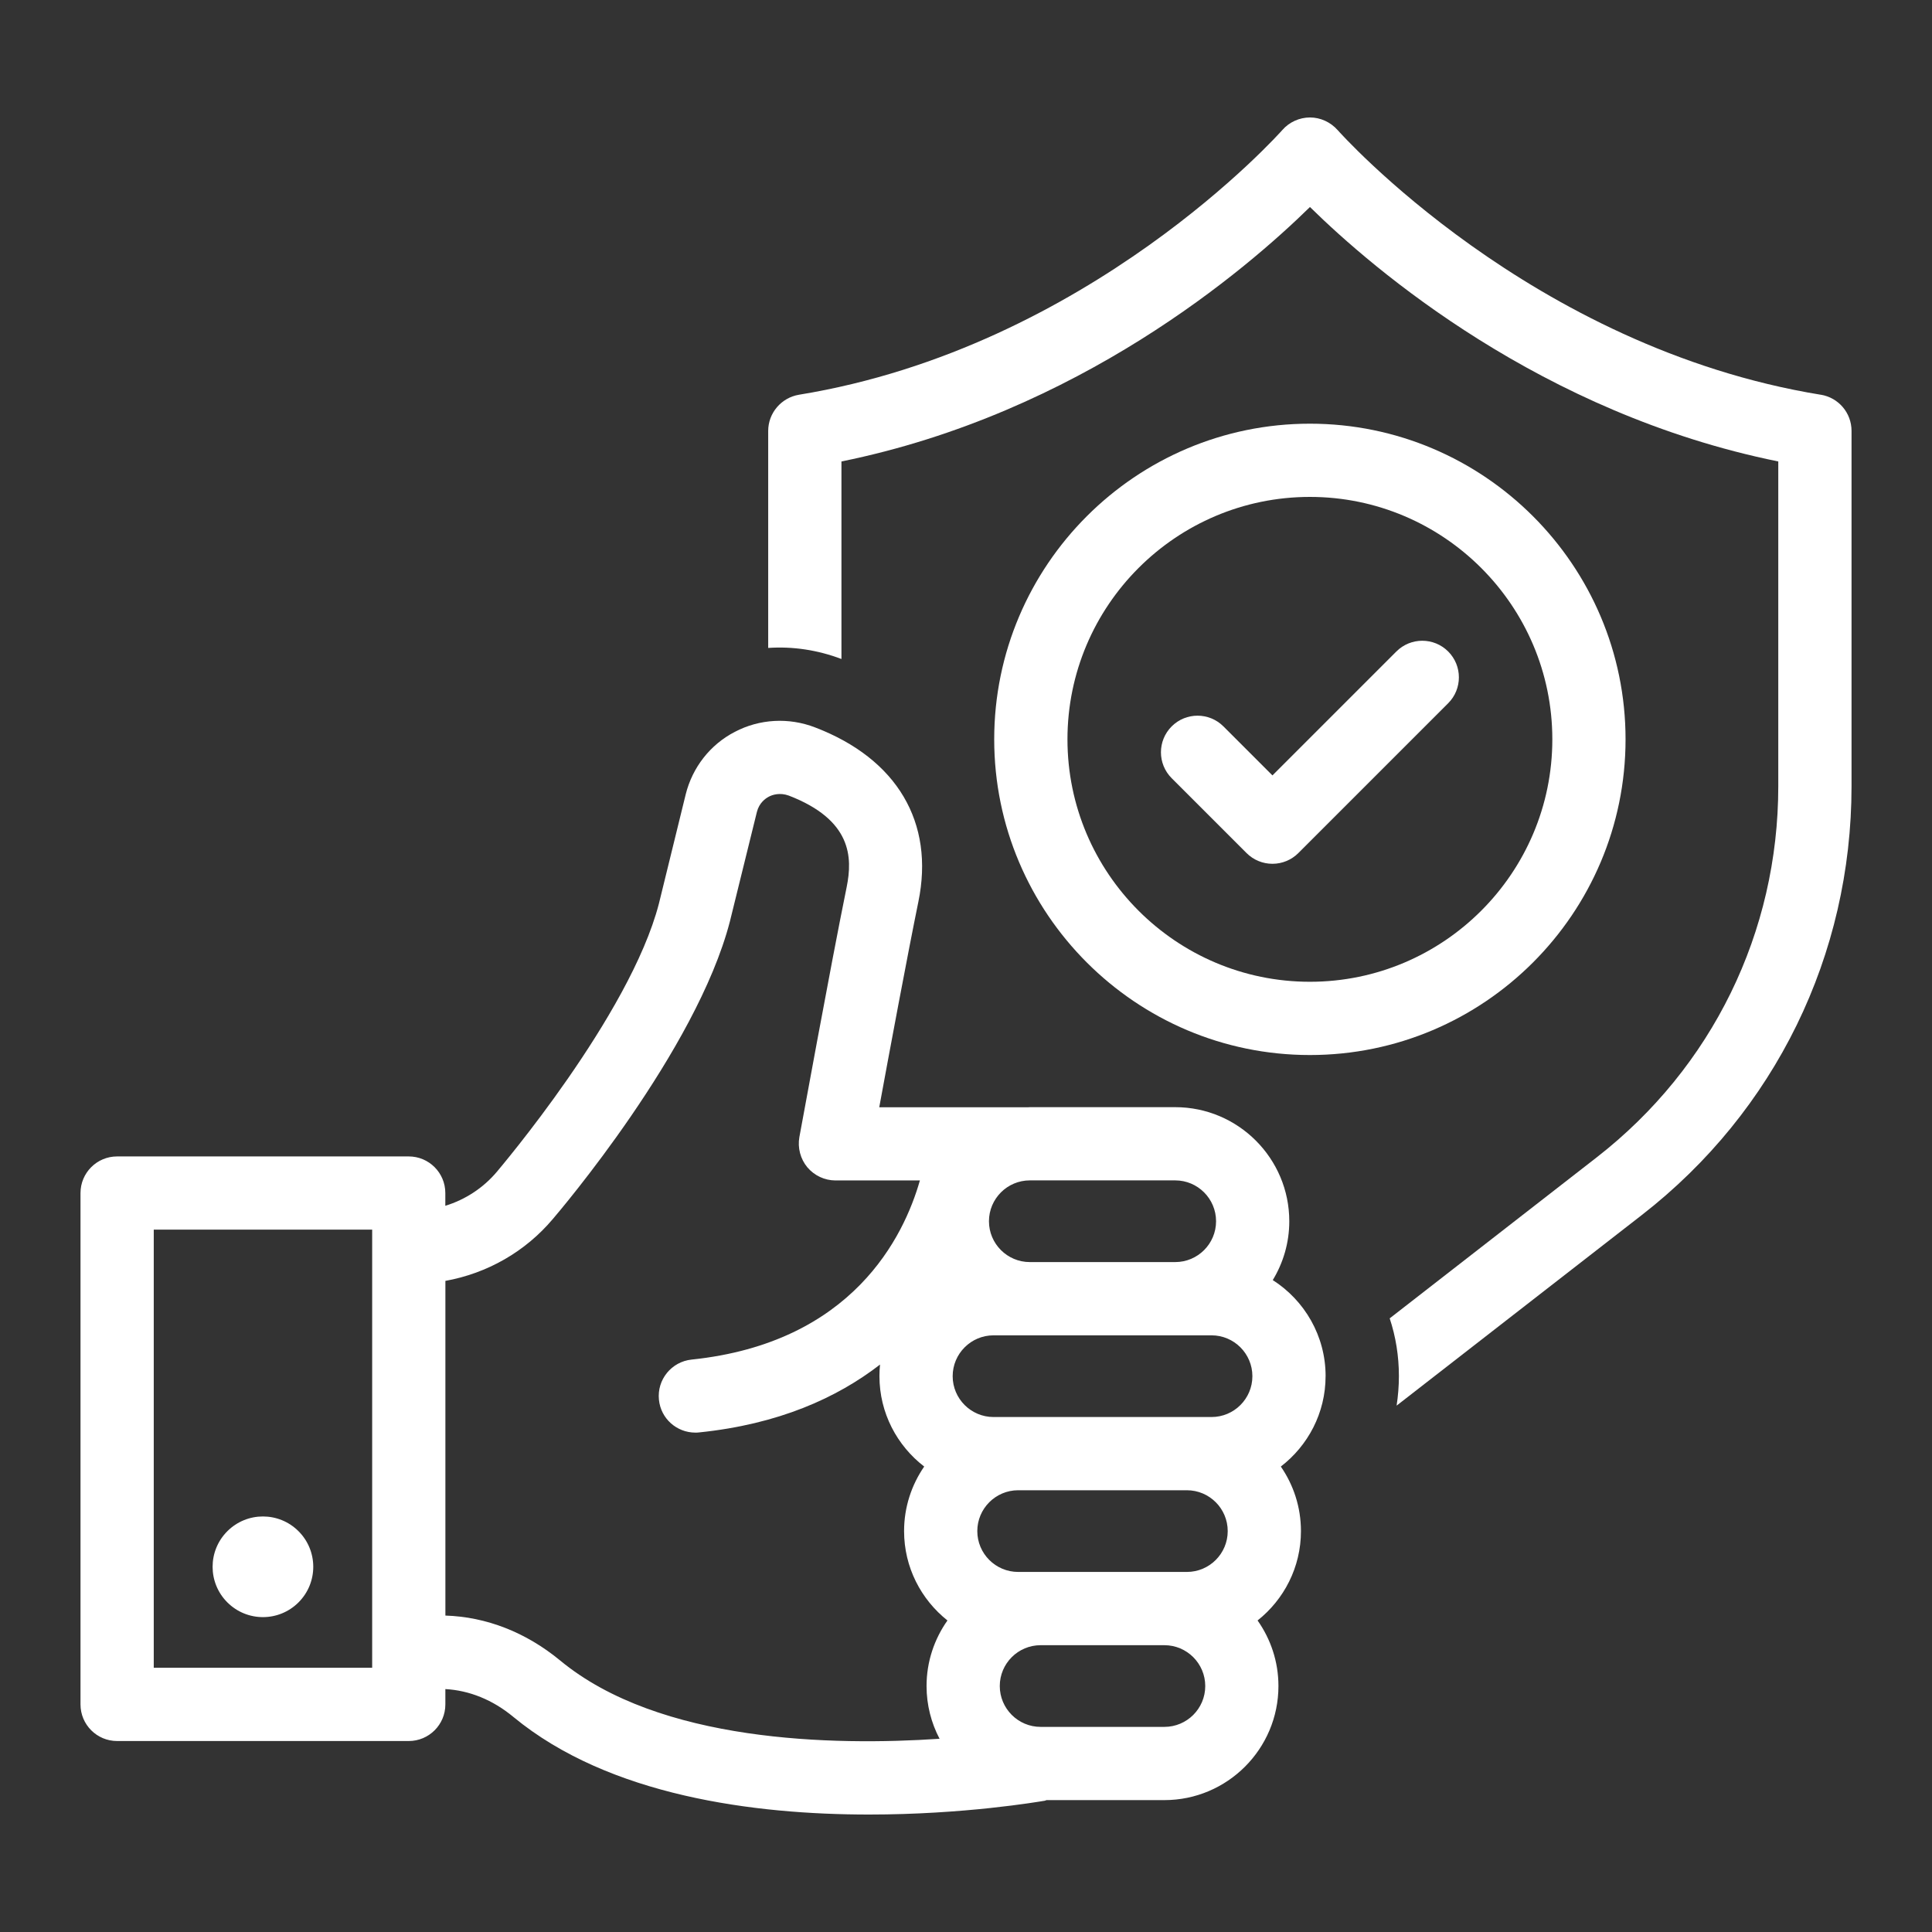 <svg xmlns="http://www.w3.org/2000/svg" id="uuid-95f715b2-b2de-4218-b6de-5d81a4066e20" width="600" height="600" viewBox="0 0 600 600"><rect x="0" y="0" width="600" height="600" fill="#333333" stroke="none"/><defs><style>.uuid-f4136ee4-2550-4193-bd48-c9b4e1259dbb{fill:#fff;stroke-width:0px;}</style></defs><path class="uuid-f4136ee4-2550-4193-bd48-c9b4e1259dbb" d="M565.45,122.59c-90.07-14.69-149.47-81.56-150.05-82.21-2.21-2.47-5.33-3.9-8.58-3.9s-6.43,1.43-8.58,3.9c-.59.65-59.98,67.52-150.12,82.21-5.46.91-9.55,5.65-9.55,11.24v67.39c7.67-.52,15.4.65,22.75,3.44v-61.35c73.69-14.95,125.81-59.72,145.5-79.02,19.63,19.3,71.74,64.08,145.44,79.02v100.86c0,45.36-20.54,87.34-56.34,115.22l-64.34,50.04c1.88,5.65,2.86,11.7,2.86,17.94,0,3.12-.26,6.17-.71,9.16l76.16-59.2c41.4-32.17,65.12-80.71,65.12-133.16v-110.35c0-5.59-4.03-10.33-9.55-11.24Z"></path><path class="uuid-f4136ee4-2550-4193-bd48-c9b4e1259dbb" d="M406.8,327.65c54.06,0,98.03-43.98,98.03-98.04s-43.98-98.03-98.03-98.03-98.04,43.98-98.04,98.03,43.98,98.04,98.04,98.04ZM406.8,154.32c41.51,0,75.29,33.77,75.29,75.29s-33.77,75.29-75.29,75.29-75.29-33.77-75.29-75.29,33.77-75.29,75.29-75.29Z"></path><path class="uuid-f4136ee4-2550-4193-bd48-c9b4e1259dbb" d="M387.13,264.93c2.13,2.13,5.02,3.33,8.04,3.33s5.91-1.2,8.04-3.33l46.53-46.53c4.44-4.44,4.44-11.64,0-16.08-4.44-4.44-11.64-4.44-16.08,0l-38.49,38.49-15.22-15.22c-4.44-4.44-11.64-4.44-16.08,0-4.44,4.44-4.44,11.64,0,16.08l23.27,23.27Z"></path><path class="uuid-f4136ee4-2550-4193-bd48-c9b4e1259dbb" d="M411.68,427.38c0-12.53-6.56-23.54-16.41-29.84,3.24-5.34,5.13-11.58,5.13-18.27,0-19.54-15.89-35.43-35.43-35.43h-45.16c-.18,0-.36.02-.55.03h-46.2c3.18-17.29,8.71-46.98,12.15-63.82,5.07-24.63-6.63-44.39-32.04-54.13-8.19-3.18-17.29-2.66-24.95,1.36-7.67,3.96-13.19,11.05-15.27,19.43l-8.32,33.92c-9.03,34.83-49.84,82.66-50.3,83.25-4.26,5.07-9.84,8.68-16.03,10.59v-3.96c0-6.28-5.09-11.37-11.37-11.37H36.37c-6.28,0-11.37,5.09-11.37,11.37v158.81c0,6.28,5.09,11.37,11.37,11.37h90.57c6.28,0,11.37-5.09,11.37-11.37v-4.76c7.41.41,14.71,3.31,21.16,8.68,29.76,24.56,74.86,30.28,110.41,30.28,29.57,0,52.51-3.96,54.59-4.29.19-.03.34-.15.52-.19h36.61c19.54,0,35.43-15.89,35.43-35.43,0-7.58-2.41-14.59-6.48-20.36,8.19-6.49,13.47-16.51,13.47-27.75,0-7.44-2.31-14.34-6.25-20.05,8.43-6.48,13.9-16.64,13.9-28.07ZM115.57,517.94H47.75v-136.06h67.83v136.06ZM319.82,366.58h45.16c6.99,0,12.68,5.69,12.68,12.69s-5.69,12.68-12.68,12.68h-45.16c-7,0-12.69-5.69-12.69-12.68s5.69-12.69,12.69-12.69ZM291.79,539.99c-33.1,2.22-87.03,1.15-117.82-24.3-10.63-8.77-22.94-13.56-35.65-13.96v-103.94c12.98-2.34,24.79-9.04,33.38-19.23,1.82-2.14,44.58-52.25,54.98-92.41l8.38-33.99c.71-2.79,2.6-4.16,3.7-4.74,1.1-.59,3.44-1.36,6.24-.33,19.5,7.54,19.82,19.11,17.94,28.4-5.07,24.82-14.56,77.14-14.69,77.66-.58,3.31.32,6.76,2.47,9.36,2.21,2.6,5.39,4.09,8.77,4.09h26.19c-4.94,17.35-20.86,50.43-70.9,55.63-6.24.65-10.79,6.24-10.14,12.48.58,5.85,5.52,10.2,11.31,10.2.39,0,.78,0,1.17-.06,24.64-2.53,42.78-10.71,56.18-21.07-.12,1.18-.18,2.38-.18,3.6,0,11.43,5.47,21.59,13.9,28.07-3.93,5.71-6.25,12.61-6.25,20.05,0,11.24,5.28,21.25,13.47,27.75-4.07,5.77-6.49,12.78-6.49,20.37,0,5.91,1.47,11.47,4.04,16.37ZM361.61,536.3h-38.43c-7,0-12.69-5.69-12.69-12.69s5.69-12.68,12.69-12.68h38.43c7,0,12.69,5.69,12.69,12.69s-5.69,12.68-12.69,12.68ZM368.6,488.18h-52.4c-7,0-12.69-5.69-12.69-12.68s5.69-12.69,12.69-12.69h52.4c6.99,0,12.68,5.69,12.68,12.69s-5.69,12.68-12.68,12.68ZM376.25,440.07h-67.7c-6.99,0-12.69-5.69-12.69-12.68s5.69-12.69,12.69-12.69h67.7c6.99,0,12.69,5.69,12.69,12.69s-5.69,12.68-12.69,12.68Z"></path><circle class="uuid-f4136ee4-2550-4193-bd48-c9b4e1259dbb" cx="81.66" cy="486.58" r="15.63" transform="translate(-320.15 200.26) rotate(-45)"></circle></svg>